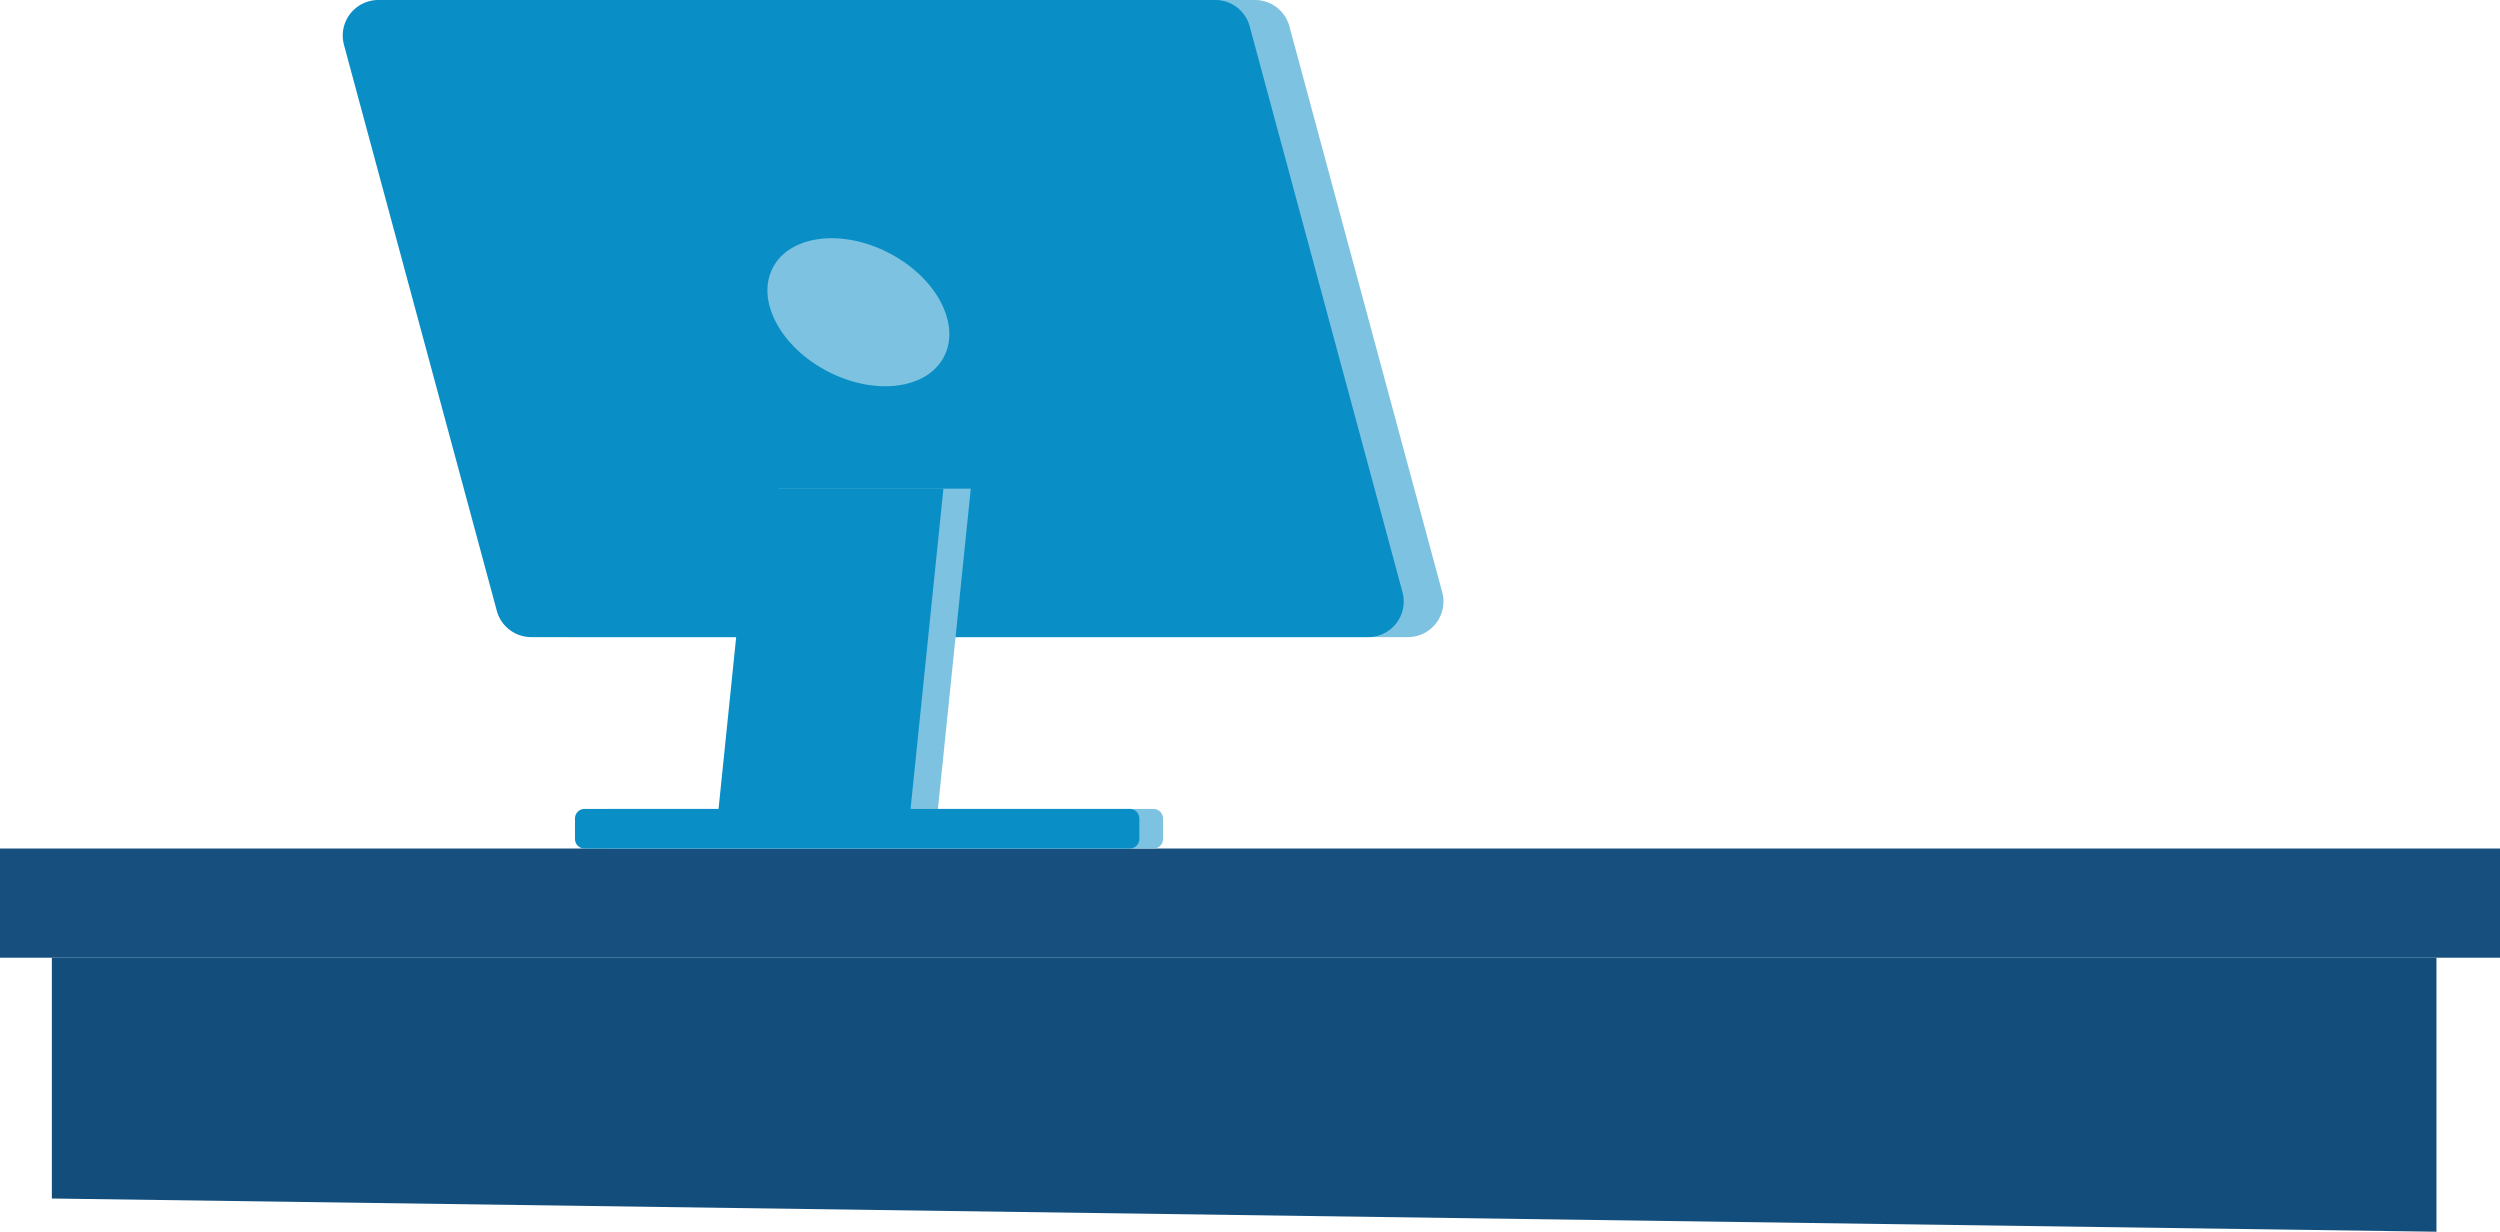 <svg xmlns="http://www.w3.org/2000/svg" xmlns:xlink="http://www.w3.org/1999/xlink" width="497.826" height="245.275" viewBox="0 0 497.826 245.275"><defs><clipPath id="a"><rect width="497.826" height="245.275" fill="none"></rect></clipPath><clipPath id="b"><path d="M92.316,0a7.09,7.09,0,0,0-6.845,8.939l30.434,112.688a7.09,7.09,0,0,0,6.845,5.242H289.414a7.091,7.091,0,0,0,6.845-8.939L265.825,5.242A7.09,7.09,0,0,0,258.98,0Z" transform="translate(-85.222)" fill="none"></path></clipPath></defs><rect width="497.826" height="21.743" transform="translate(0 168.967)" fill="#17507f"></rect><path d="M12.894,238.146v47.949l474.847,6.616V238.146Z" transform="translate(-2.568 -47.436)" fill="#124d7c"></path><g clip-path="url(#a)"><path d="M132.624,126.869H299.288a7.091,7.091,0,0,0,6.845-8.939L275.7,5.242A7.091,7.091,0,0,0,268.854,0H102.19a7.091,7.091,0,0,0-6.845,8.939l30.434,112.688a7.09,7.09,0,0,0,6.845,5.242" transform="translate(-18.942)" fill="#7dc3e1"></path><path d="M122.75,126.869H289.414a7.091,7.091,0,0,0,6.845-8.939L265.825,5.242A7.091,7.091,0,0,0,258.98,0H92.316a7.091,7.091,0,0,0-6.845,8.939l30.434,112.688a7.09,7.09,0,0,0,6.845,5.242" transform="translate(-16.975)" fill="#0a8ec6"></path></g><g transform="translate(68.247)"><g clip-path="url(#b)"><path d="M374.663,149.575a.03.03,0,1,0,.042-.01.03.03,0,0,0-.042.01" transform="translate(-142.874 -29.791)" fill="#7dc3e1"></path><path d="M375.138,148.792a.03.03,0,1,0,.042-.01.03.03,0,0,0-.042.01" transform="translate(-142.969 -29.635)" fill="#7dc3e1"></path><path d="M375.613,148.01a.03.03,0,1,0,.042-.01.03.03,0,0,0-.042.01" transform="translate(-143.063 -29.479)" fill="#7dc3e1"></path><path d="M376.088,147.227a.03.03,0,1,0,.042-.01.031.031,0,0,0-.042.01" transform="translate(-143.158 -29.323)" fill="#7dc3e1"></path><path d="M376.563,146.444a.03.03,0,0,0,.052.031.031.031,0,0,0-.01-.042.03.03,0,0,0-.042.01" transform="translate(-143.253 -29.167)" fill="#7dc3e1"></path><path d="M377.038,145.662a.03.03,0,1,0,.042-.01.031.031,0,0,0-.042.01" transform="translate(-143.347 -29.011)" fill="#7dc3e1"></path><path d="M375.547,149.361a.031.031,0,0,0-.022.037.032.032,0,0,0,.037.022.031.031,0,0,0,.022-.037.03.03,0,0,0-.037-.022" transform="translate(-143.047 -29.751)" fill="#7dc3e1"></path><path d="M376.436,149.144a.031.031,0,0,0-.022.037.03.03,0,1,0,.022-.037" transform="translate(-143.224 -29.708)" fill="#7dc3e1"></path><path d="M377.325,148.926a.031.031,0,0,0-.022.037.031.031,0,0,0,.037.022.03.03,0,1,0-.014-.059" transform="translate(-143.401 -29.664)" fill="#7dc3e1"></path><path d="M378.214,148.708a.033.033,0,0,0-.022.038.032.032,0,0,0,.037.022.032.032,0,0,0,.022-.038.03.03,0,0,0-.037-.022" transform="translate(-143.578 -29.621)" fill="#7dc3e1"></path><path d="M379.1,148.491a.03.03,0,1,0,.037.022.031.031,0,0,0-.037-.022" transform="translate(-143.755 -29.578)" fill="#7dc3e1"></path><path d="M375.435,150.052a.03.03,0,1,0,.01.042.03.03,0,0,0-.01-.042" transform="translate(-143.02 -29.888)" fill="#7dc3e1"></path><path d="M376.218,150.527a.03.03,0,1,0,.01.042.03.03,0,0,0-.01-.042" transform="translate(-143.176 -29.982)" fill="#7dc3e1"></path><path d="M377,151a.03.03,0,1,0,.01.042A.03.03,0,0,0,377,151" transform="translate(-143.331 -30.077)" fill="#7dc3e1"></path><path d="M377.783,151.477a.03.03,0,1,0,.01.042.03.03,0,0,0-.01-.042" transform="translate(-143.487 -30.172)" fill="#7dc3e1"></path><path d="M378.566,151.952a.03.03,0,1,0,.01.042.03.03,0,0,0-.01-.042" transform="translate(-143.643 -30.266)" fill="#7dc3e1"></path><path d="M374.866,150.461a.031.031,0,0,0-.059.014.031.031,0,0,0,.038.022.03.03,0,0,0,.022-.037" transform="translate(-142.904 -29.966)" fill="#7dc3e1"></path><path d="M375.084,151.351a.03.03,0,0,0-.059.014.03.03,0,0,0,.037.022.031.031,0,0,0,.022-.037" transform="translate(-142.947 -30.143)" fill="#7dc3e1"></path><path d="M375.3,152.24a.03.03,0,1,0-.022.037.031.031,0,0,0,.022-.037" transform="translate(-142.99 -30.32)" fill="#7dc3e1"></path><path d="M375.519,153.129a.031.031,0,0,0-.037-.022.03.03,0,1,0,.014.059.03.03,0,0,0,.022-.037" transform="translate(-143.034 -30.497)" fill="#7dc3e1"></path><path d="M375.736,154.018a.03.03,0,0,0-.059.014.031.031,0,0,0,.037.022.029.029,0,0,0,.022-.037" transform="translate(-143.077 -30.674)" fill="#7dc3e1"></path><path d="M374.175,150.35a.03.03,0,0,0-.01-.042.031.031,0,0,0-.042.01.03.03,0,1,0,.052.031" transform="translate(-142.767 -29.939)" fill="#7dc3e1"></path><path d="M373.7,151.133a.03.03,0,1,0-.042.01.031.031,0,0,0,.042-.01" transform="translate(-142.672 -30.095)" fill="#7dc3e1"></path><path d="M373.225,151.915a.03.03,0,1,0-.042.01.03.03,0,0,0,.042-.01" transform="translate(-142.577 -30.25)" fill="#7dc3e1"></path><path d="M372.75,152.7a.03.03,0,1,0-.042.01.03.03,0,0,0,.042-.01" transform="translate(-142.483 -30.406)" fill="#7dc3e1"></path><path d="M372.275,153.48a.03.03,0,1,0-.042.01.031.031,0,0,0,.042-.01" transform="translate(-142.388 -30.562)" fill="#7dc3e1"></path><path d="M373.766,149.781a.03.03,0,0,0,.022-.037.031.031,0,0,0-.037-.022.03.03,0,1,0,.014.059" transform="translate(-142.689 -29.823)" fill="#7dc3e1"></path><path d="M372.877,150a.03.03,0,1,0-.014-.059.03.03,0,0,0-.022.037.031.031,0,0,0,.037.022" transform="translate(-142.512 -29.866)" fill="#7dc3e1"></path><path d="M371.988,150.216a.03.03,0,1,0-.014-.059.03.03,0,1,0,.014.059" transform="translate(-142.335 -29.909)" fill="#7dc3e1"></path><path d="M371.1,150.433a.031.031,0,0,0,.022-.037.031.031,0,0,0-.037-.022.031.031,0,0,0-.022.037.03.03,0,0,0,.037.022" transform="translate(-142.157 -29.953)" fill="#7dc3e1"></path><path d="M370.209,150.651a.031.031,0,0,0,.022-.037.03.03,0,1,0-.022.037" transform="translate(-141.98 -29.996)" fill="#7dc3e1"></path><path d="M373.878,149.09a.03.03,0,0,0,.042-.01.031.031,0,0,0-.01-.042.032.032,0,0,0-.043.01.031.031,0,0,0,.011.042" transform="translate(-142.716 -29.686)" fill="#7dc3e1"></path><path d="M373.1,148.615a.03.03,0,1,0-.01-.042.031.031,0,0,0,.01.042" transform="translate(-142.56 -29.591)" fill="#7dc3e1"></path><path d="M372.312,148.14a.03.03,0,0,0,.042-.01.03.03,0,0,0-.01-.042.03.03,0,0,0-.042.01.031.031,0,0,0,.01.042" transform="translate(-142.404 -29.497)" fill="#7dc3e1"></path><path d="M371.53,147.665a.03.03,0,1,0-.01-.042.03.03,0,0,0,.01.042" transform="translate(-142.248 -29.402)" fill="#7dc3e1"></path><path d="M370.747,147.19a.03.03,0,1,0-.01-.042.03.03,0,0,0,.01.042" transform="translate(-142.092 -29.307)" fill="#7dc3e1"></path><path d="M374.446,148.681a.031.031,0,0,0,.037.022.031.031,0,0,0,.022-.037.03.03,0,0,0-.059.014" transform="translate(-142.832 -29.608)" fill="#7dc3e1"></path><path d="M374.229,147.791a.031.031,0,0,0,.037.022.032.032,0,0,0,.022-.037.03.03,0,1,0-.059.014" transform="translate(-142.788 -29.431)" fill="#7dc3e1"></path><path d="M374.012,146.9a.031.031,0,0,0,.037.022.03.03,0,0,0-.014-.059.03.03,0,0,0-.022.037" transform="translate(-142.745 -29.254)" fill="#7dc3e1"></path><path d="M373.794,146.013a.031.031,0,0,0,.037.022.031.031,0,0,0,.022-.037.032.032,0,0,0-.038-.022.03.03,0,0,0-.022.037" transform="translate(-142.702 -29.077)" fill="#7dc3e1"></path><path d="M373.576,145.124a.031.031,0,0,0,.037.022.031.031,0,0,0,.022-.037.03.03,0,0,0-.037-.022.031.031,0,0,0-.022.037" transform="translate(-142.658 -28.899)" fill="#7dc3e1"></path><path d="M375.04,149.3a.03.03,0,1,0,.042.006.03.03,0,0,0-.042-.006" transform="translate(-142.948 -29.737)" fill="#7dc3e1"></path><path d="M375.778,148.755a.03.03,0,1,0,.036.049.03.03,0,1,0-.036-.049" transform="translate(-143.095 -29.629)" fill="#7dc3e1"></path><path d="M376.517,148.214a.03.03,0,1,0,.036.049.03.03,0,0,0-.036-.049" transform="translate(-143.242 -29.521)" fill="#7dc3e1"></path><path d="M377.255,147.672a.03.03,0,0,0-.006.042.03.03,0,0,0,.042.006.03.03,0,1,0-.036-.049" transform="translate(-143.389 -29.413)" fill="#7dc3e1"></path><path d="M377.993,147.131a.03.03,0,0,0,.036.049.03.03,0,1,0-.036-.049" transform="translate(-143.536 -29.306)" fill="#7dc3e1"></path><path d="M378.731,146.59a.03.03,0,1,0,.036.049.03.03,0,0,0-.036-.049" transform="translate(-143.683 -29.198)" fill="#7dc3e1"></path><path d="M375.145,149.63a.03.03,0,0,0-.034.026.031.031,0,0,0,.025.034.031.031,0,0,0,.035-.026.031.031,0,0,0-.026-.034" transform="translate(-142.964 -29.805)" fill="#7dc3e1"></path><path d="M376.05,149.77a.03.03,0,0,0-.01.06.031.031,0,0,0,.035-.026.031.031,0,0,0-.026-.034" transform="translate(-143.145 -29.832)" fill="#7dc3e1"></path><path d="M376.955,149.909a.03.03,0,0,0-.034.026.031.031,0,0,0,.025.034.03.03,0,1,0,.01-.06" transform="translate(-143.325 -29.86)" fill="#7dc3e1"></path><path d="M377.859,150.048a.03.03,0,0,0-.034.026.03.03,0,0,0,.025.034.031.031,0,0,0,.035-.026.03.03,0,0,0-.026-.034" transform="translate(-143.505 -29.888)" fill="#7dc3e1"></path><path d="M378.764,150.187a.03.03,0,0,0-.034.026.029.029,0,0,0,.025.034.031.031,0,0,0,.035-.026.03.03,0,0,0-.026-.034" transform="translate(-143.685 -29.915)" fill="#7dc3e1"></path><path d="M379.669,150.327a.03.03,0,0,0-.01.06.031.031,0,0,0,.035-.026.03.03,0,0,0-.026-.034" transform="translate(-143.865 -29.943)" fill="#7dc3e1"></path><path d="M374.983,149.942a.03.03,0,0,0-.042-.006.03.03,0,1,0,.042.006" transform="translate(-142.928 -29.864)" fill="#7dc3e1"></path><path d="M375.525,150.68a.03.03,0,0,0-.042-.006.03.03,0,1,0,.042.006" transform="translate(-143.036 -30.011)" fill="#7dc3e1"></path><path d="M376.066,151.418a.03.03,0,1,0-.006.042.031.031,0,0,0,.006-.042" transform="translate(-143.144 -30.158)" fill="#7dc3e1"></path><path d="M376.607,152.157a.03.03,0,1,0-.049.036.03.03,0,0,0,.049-.036" transform="translate(-143.251 -30.305)" fill="#7dc3e1"></path><path d="M377.148,152.895a.03.03,0,0,0-.042-.006.03.03,0,1,0,.042.006" transform="translate(-143.359 -30.452)" fill="#7dc3e1"></path><path d="M377.69,153.633a.031.031,0,0,0-.042-.006.03.03,0,0,0-.006.042.03.03,0,0,0,.049-.036" transform="translate(-143.467 -30.6)" fill="#7dc3e1"></path><path d="M374.649,150.047a.03.03,0,0,0-.026-.034.031.031,0,0,0-.034.025.031.031,0,0,0,.026.035.031.031,0,0,0,.034-.026" transform="translate(-142.86 -29.881)" fill="#7dc3e1"></path><path d="M374.51,150.952a.03.03,0,0,0-.026-.034.03.03,0,0,0-.034.026.031.031,0,0,0,.026.034.03.03,0,0,0,.034-.026" transform="translate(-142.833 -30.061)" fill="#7dc3e1"></path><path d="M374.37,151.857a.03.03,0,0,0-.025-.034.03.03,0,1,0-.01.06.03.03,0,0,0,.034-.026" transform="translate(-142.805 -30.241)" fill="#7dc3e1"></path><path d="M374.231,152.761a.03.03,0,0,0-.026-.034.031.031,0,0,0-.034.025.031.031,0,0,0,.026.035.03.03,0,0,0,.034-.026" transform="translate(-142.777 -30.421)" fill="#7dc3e1"></path><path d="M374.092,153.666a.03.03,0,0,0-.026-.034.03.03,0,0,0-.034.025.031.031,0,0,0,.026.035.03.03,0,0,0,.034-.026" transform="translate(-142.749 -30.602)" fill="#7dc3e1"></path><path d="M373.953,154.571a.03.03,0,0,0-.026-.034.03.03,0,0,0-.034.025.03.03,0,0,0,.026.034.029.029,0,0,0,.034-.025" transform="translate(-142.722 -30.782)" fill="#7dc3e1"></path><path d="M374.338,149.885a.03.03,0,0,0,.006-.042.031.031,0,0,0-.042-.006.03.03,0,0,0-.006.042.03.03,0,0,0,.042.006" transform="translate(-142.801 -29.845)" fill="#7dc3e1"></path><path d="M373.6,150.426a.03.03,0,0,0,.006-.042.03.03,0,1,0-.049.036.03.03,0,0,0,.042.006" transform="translate(-142.654 -29.952)" fill="#7dc3e1"></path><path d="M372.861,150.968a.031.031,0,0,0,.006-.042.03.03,0,1,0-.049.036.03.03,0,0,0,.042.006" transform="translate(-142.506 -30.06)" fill="#7dc3e1"></path><path d="M372.123,151.509a.03.03,0,1,0-.036-.049.03.03,0,1,0,.036.049" transform="translate(-142.36 -30.168)" fill="#7dc3e1"></path><path d="M371.385,152.05a.03.03,0,0,0,.006-.042.03.03,0,1,0-.006.042" transform="translate(-142.213 -30.276)" fill="#7dc3e1"></path><path d="M370.647,152.592a.03.03,0,0,0,.006-.042.03.03,0,0,0-.042-.006.03.03,0,0,0-.006.042.03.03,0,0,0,.042.006" transform="translate(-142.066 -30.384)" fill="#7dc3e1"></path><path d="M374.232,149.551a.03.03,0,0,0,.034-.026.03.03,0,1,0-.059-.009.03.03,0,0,0,.025.034" transform="translate(-142.784 -29.777)" fill="#7dc3e1"></path><path d="M373.328,149.412a.03.03,0,0,0,.034-.025.03.03,0,1,0-.06-.01.03.03,0,0,0,.026.034" transform="translate(-142.604 -29.749)" fill="#7dc3e1"></path><path d="M372.423,149.272a.03.03,0,0,0,.034-.025.03.03,0,1,0-.06-.01.03.03,0,0,0,.026.034" transform="translate(-142.424 -29.721)" fill="#7dc3e1"></path><path d="M371.518,149.133a.03.03,0,0,0,.034-.026.031.031,0,0,0-.025-.034.031.031,0,0,0-.035.026.03.03,0,0,0,.026.034" transform="translate(-142.243 -29.694)" fill="#7dc3e1"></path><path d="M370.613,148.994a.031.031,0,0,0,.035-.025.031.031,0,0,0-.026-.035.03.03,0,1,0-.01.06" transform="translate(-142.063 -29.666)" fill="#7dc3e1"></path><path d="M369.709,148.855a.03.03,0,0,0,.034-.026.029.029,0,0,0-.025-.034.03.03,0,0,0-.034.026.029.029,0,0,0,.025.034" transform="translate(-141.883 -29.638)" fill="#7dc3e1"></path><path d="M374.394,149.24a.031.031,0,0,0,.042.006.03.03,0,0,0,.006-.042.03.03,0,1,0-.049.036" transform="translate(-142.82 -29.717)" fill="#7dc3e1"></path><path d="M373.853,148.5a.03.03,0,1,0,.049-.036.031.031,0,0,0-.042-.006.031.031,0,0,0-.006.042" transform="translate(-142.713 -29.57)" fill="#7dc3e1"></path><path d="M373.312,147.763a.03.03,0,0,0,.049-.036.03.03,0,1,0-.049.036" transform="translate(-142.605 -29.423)" fill="#7dc3e1"></path><path d="M372.77,147.025a.03.03,0,0,0,.049-.036.031.031,0,0,0-.042-.006.031.031,0,0,0-.006.042" transform="translate(-142.497 -29.276)" fill="#7dc3e1"></path><path d="M372.228,146.287a.03.03,0,0,0,.042.006.03.03,0,0,0-.036-.049.03.03,0,0,0-.006.042" transform="translate(-142.389 -29.129)" fill="#7dc3e1"></path><path d="M371.688,145.548a.03.03,0,1,0,.049-.036.031.031,0,0,0-.042-.006.031.031,0,0,0-.006.042" transform="translate(-142.281 -28.982)" fill="#7dc3e1"></path><path d="M374.728,149.134a.03.03,0,0,0,.06.01.031.031,0,0,0-.026-.035.03.03,0,0,0-.034.026" transform="translate(-142.888 -29.701)" fill="#7dc3e1"></path><path d="M374.868,148.229a.03.03,0,0,0,.06.01.031.031,0,0,0-.026-.035.03.03,0,0,0-.034.026" transform="translate(-142.916 -29.52)" fill="#7dc3e1"></path><path d="M375.007,147.325a.03.03,0,0,0,.025.034.03.03,0,1,0,.01-.06.03.03,0,0,0-.034.026" transform="translate(-142.944 -29.34)" fill="#7dc3e1"></path><path d="M375.146,146.42a.03.03,0,0,0,.06.01.031.031,0,0,0-.026-.035.03.03,0,0,0-.034.026" transform="translate(-142.971 -29.16)" fill="#7dc3e1"></path><path d="M375.286,145.515a.03.03,0,1,0,.06.009.03.03,0,1,0-.06-.009" transform="translate(-142.999 -28.98)" fill="#7dc3e1"></path><path d="M375.425,144.611a.03.03,0,0,0,.06.01.031.031,0,0,0-.026-.035.03.03,0,0,0-.034.026" transform="translate(-143.027 -28.8)" fill="#7dc3e1"></path></g></g><g clip-path="url(#a)"><path d="M150.774,209.034H259.352a1.9,1.9,0,0,0,1.9-1.9V203.05a1.9,1.9,0,0,0-1.9-1.9H150.774a1.9,1.9,0,0,0-1.9,1.9v4.087a1.9,1.9,0,0,0,1.9,1.9" transform="translate(-29.655 -40.067)" fill="#7dc3e1"></path><path d="M184.9,189.814h38.236l7.006-68.3H191.9Z" transform="translate(-36.83 -24.205)" fill="#7dc3e1"></path><path d="M178.094,189.814H216.33l7.006-68.3H185.1Z" transform="translate(-35.474 -24.205)" fill="#0a8ec6"></path><path d="M144.88,209.034H253.458a1.9,1.9,0,0,0,1.9-1.9V203.05a1.9,1.9,0,0,0-1.9-1.9H144.88a1.9,1.9,0,0,0-1.9,1.9v4.087a1.9,1.9,0,0,0,1.9,1.9" transform="translate(-28.481 -40.067)" fill="#0a8ec6"></path><path d="M191.9,65.119c3.38-6.507,13.752-7.816,23.165-2.925s14.3,14.13,10.923,20.637-13.752,7.815-23.165,2.925-14.3-14.13-10.923-20.637" transform="translate(-38.012 -11.799)" fill="#7dc3e1"></path></g></svg>